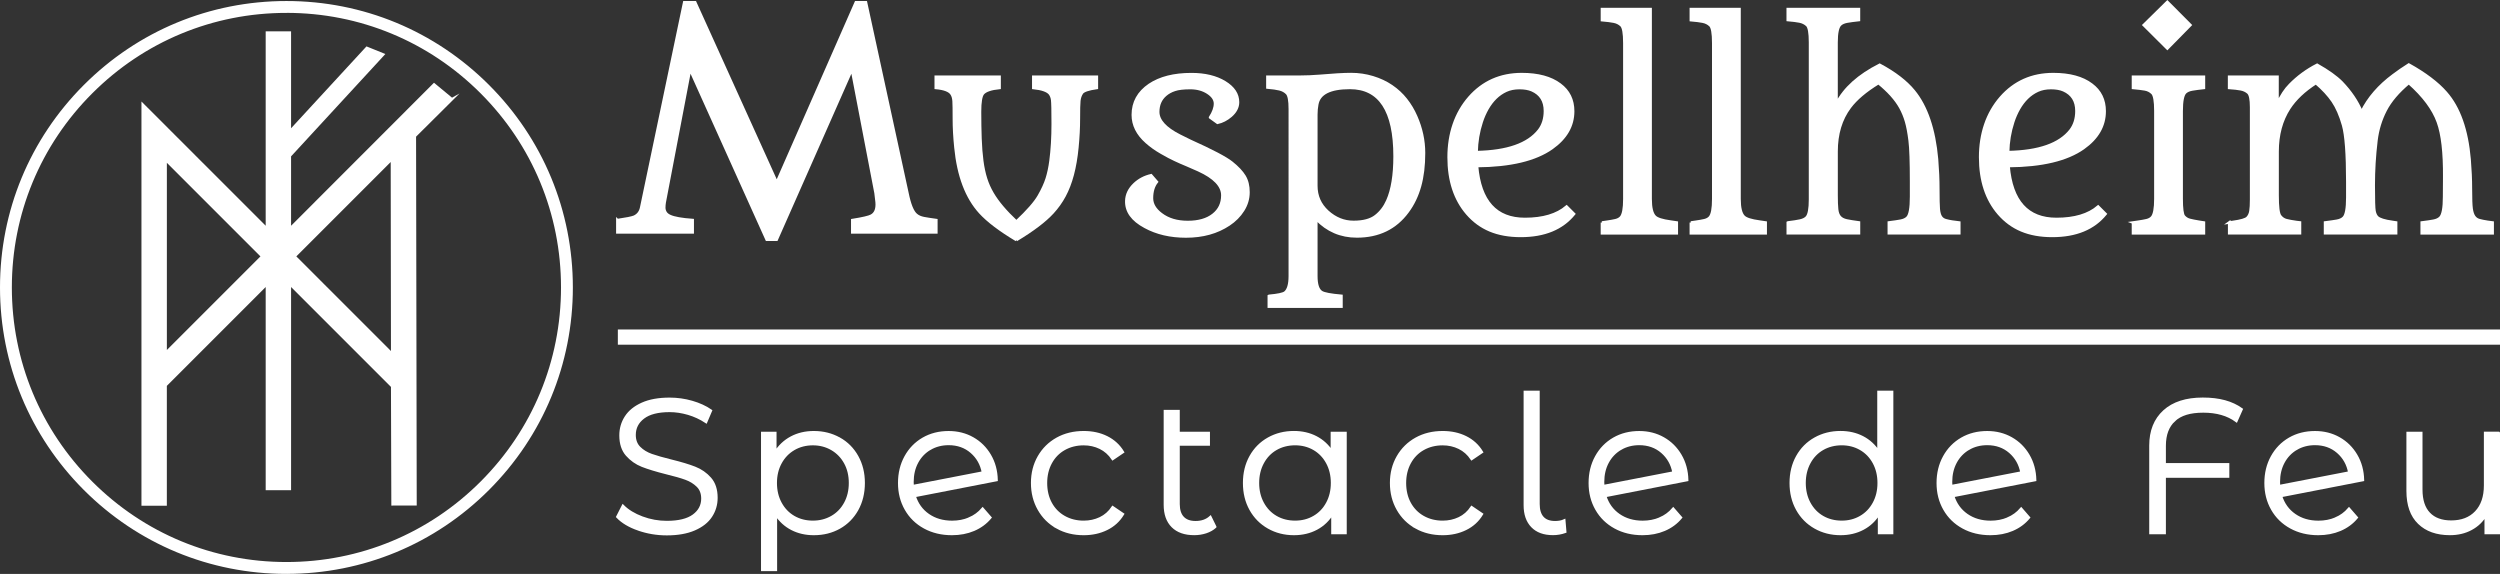 <?xml version="1.0" encoding="UTF-8"?> <svg xmlns="http://www.w3.org/2000/svg" id="Calque_2" data-name="Calque 2" viewBox="0 0 958.09 219.94"><rect x="0" y="0" width="958.09" height="219.94" fill="#333333" stroke="none"/><defs><style> .cls-1 { fill: #fff; stroke: #fff; stroke-miterlimit: 10; } </style></defs><g id="Calque_1-2" data-name="Calque 1"><g><path class="cls-1" d="m109.77,219.44c-29.19,0-56.63-11.37-77.27-32C11.87,166.79.5,139.35.5,110.16S11.87,53.54,32.5,32.9C53.14,12.26,80.58.89,109.77.89s56.63,11.37,77.27,32c20.64,20.64,32,48.08,32,77.27s-11.37,56.63-32,77.27c-20.64,20.64-48.08,32-77.27,32Zm0-215c-28.24,0-54.79,11-74.76,30.97C15.04,55.37,4.04,81.92,4.04,110.16s11,54.79,30.97,74.76c19.97,19.97,46.52,30.97,74.76,30.97s54.79-11,74.76-30.97c19.97-19.97,30.97-46.52,30.97-74.76s-11-54.79-30.97-74.76c-19.97-19.97-46.52-30.97-74.76-30.97Z"></path><path class="cls-1" d="m173.18,38.03l-6.83-5.65-55.3,55.34v-27.99l35.78-38.84-6.25-2.52-29.53,32.06V12.51h-8.73v75.21l-47.61-47.61v153.21h8.73v-45.65l38.88-38.88v78.57h8.73v-78.57l39.28,39.28.14,45.18,8.73-.02-.25-141.06,14.24-14.15Zm-109.73,97.3V61.19l37.07,37.07-37.07,37.07Zm49.41-37.07l37.37-37.37.1,74.84-37.47-37.47Z"></path></g><g><path class="cls-1" d="m236.62,84.36c3.39-.49,5.54-.92,6.45-1.3,1.43-.68,2.32-1.83,2.66-3.45L262.23.89h4.18l31.27,69.04L328,.89h3.85l15.89,73.12c.9,4.45,2.04,7.22,3.39,8.31.75.64,1.73,1.07,2.94,1.3,1.21.23,2.79.47,4.75.74v4.69h-32.18v-4.69c4-.64,6.43-1.21,7.29-1.7,1.39-.75,2.09-2.19,2.09-4.3,0-.57-.06-1.23-.17-1.98l-.28-2.38-9.1-47.39-28.84,65.26h-3.79l-29.4-65.26-9.73,50.95c-.11.68-.17,1.35-.17,2.01s.17,1.27.51,1.84c.34.57.92,1.04,1.75,1.41,1.58.72,4.47,1.23,8.65,1.53v4.69h-28.84v-4.69Z"></path><path class="cls-1" d="m389.52,91.98c-6.29-3.77-10.93-7.28-13.9-10.53-5.23-5.73-8.38-14.04-9.44-24.93-.4-3.91-.6-7.56-.6-10.95s-.03-5.66-.1-6.8-.33-2.06-.79-2.76c-.79-1.26-2.81-2.04-6.06-2.33v-4.27h24.43v4.27c-3.28.33-5.4,1.06-6.36,2.19-.76.96-1.14,3.28-1.14,6.95s.06,7.1.17,10.28c.12,3.18.34,6.03.67,8.54.33,2.52.81,4.78,1.44,6.78.63,2,1.47,3.9,2.53,5.69,1.92,3.31,4.97,6.92,9.14,10.83,4.27-4.01,7.13-7.26,8.57-9.76,1.44-2.5,2.47-4.75,3.1-6.75.63-2,1.11-4.26,1.44-6.78.56-4.27.84-8.98.84-14.13s-.07-8.22-.2-9.21-.45-1.8-.94-2.43c-.96-1.13-3.06-1.85-6.31-2.19v-4.27h24.33v4.27c-3.24.46-5.15,1.12-5.71,1.96s-.9,1.83-1.02,2.95c-.12,1.13-.17,3.42-.17,6.88s-.19,7.14-.57,11.05c-.38,3.91-.98,7.38-1.79,10.43-.81,3.05-1.85,5.74-3.1,8.07s-2.78,4.48-4.57,6.43c-2.98,3.24-7.61,6.75-13.9,10.53Z"></path><path class="cls-1" d="m463.76,45c1.26-1.95,1.89-3.72,1.89-5.29s-.94-2.96-2.81-4.17-4.1-1.81-6.68-1.81-4.57.23-5.96.7c-1.39.46-2.57,1.11-3.53,1.94-1.89,1.62-2.83,3.79-2.83,6.51,0,3.28,2.75,6.31,8.24,9.09,1.59.83,2.93,1.49,4.02,1.99,8.38,3.77,13.69,6.56,15.94,8.37,2.25,1.8,3.88,3.53,4.89,5.19,1.01,1.66,1.51,3.71,1.51,6.16s-.68,4.75-2.04,6.9c-1.36,2.15-3.16,3.97-5.41,5.46-4.57,3.05-10.06,4.57-16.49,4.57-5.99,0-11.22-1.22-15.69-3.67-4.9-2.62-7.28-5.94-7.15-9.98.07-2.38,1.09-4.52,3.08-6.41,1.79-1.69,3.92-2.81,6.41-3.38l2.19,2.53c-1.26,1.56-1.89,3.64-1.89,6.26,0,2.28,1.19,4.32,3.58,6.11,2.65,2.02,6.03,3.03,10.16,3.03s7.37-.93,9.73-2.78c2.37-1.85,3.55-4.34,3.55-7.45,0-3.64-3.05-6.85-9.14-9.63-1.82-.83-3.31-1.48-4.47-1.96-1.16-.48-1.89-.79-2.19-.92s-1.12-.5-2.46-1.12c-1.34-.61-3.08-1.53-5.21-2.76-2.14-1.22-4.01-2.57-5.64-4.02-3.48-3.08-5.21-6.56-5.21-10.43,0-4.8,2.12-8.64,6.36-11.52,4.04-2.71,9.4-4.07,16.09-4.07,5.16,0,9.43,1.03,12.79,3.08,3.36,2.05,5.04,4.6,5.04,7.65,0,1.92-.91,3.67-2.73,5.26-1.59,1.36-3.29,2.23-5.11,2.63l-2.83-2.04Z"></path><path class="cls-1" d="m519.98,90.59c-6.12,0-11.31-2.22-15.54-6.65v21.85c0,3.28.68,5.33,2.04,6.16.96.6,3.49,1.08,7.6,1.44v4.12h-27.81v-4.07l.1-.05c3.34-.3,5.38-.73,6.11-1.29,1.22-.99,1.84-3.1,1.84-6.31V41.77c0-3.24-.37-5.25-1.12-6.01-.74-.76-1.69-1.28-2.83-1.56s-2.69-.5-4.64-.67v-4.12h12.91c2.05,0,4.37-.1,6.95-.3,5.3-.46,9.37-.7,12.22-.7s5.61.41,8.29,1.22c2.68.81,5.08,1.94,7.2,3.38,2.12,1.44,3.96,3.15,5.51,5.11s2.85,4.13,3.87,6.48c2.02,4.57,3.03,9.24,3.03,14.03s-.51,9.02-1.54,12.71c-1.03,3.69-2.6,6.96-4.72,9.81-4.63,6.29-11.12,9.44-19.47,9.44Zm14.5-30.69c0-17.48-5.71-26.22-17.13-26.22-7.65,0-11.84,2.12-12.56,6.36-.23,1.22-.35,2.52-.35,3.87v27.31c0,3.91,1.44,7.18,4.32,9.83,2.95,2.68,6.27,4.02,9.98,4.02s6.53-.75,8.47-2.26c1.94-1.51,3.43-3.47,4.49-5.88,1.85-4.14,2.78-9.82,2.78-17.03Z"></path><path class="cls-1" d="m603.21,82c-4.54,5.59-11.34,8.39-20.41,8.39s-15.58-2.83-20.51-8.49c-4.73-5.46-7.1-12.68-7.1-21.65s2.63-16.87,7.9-22.89c5.23-5.96,11.93-8.94,20.11-8.94,6.26,0,11.14,1.32,14.65,3.97,3.34,2.48,5.02,5.89,5.02,10.23,0,5.59-2.71,10.31-8.14,14.15-6.32,4.47-15.89,6.75-28.7,6.85,1.16,13.54,7.28,20.31,18.37,20.31,6.95,0,12.28-1.59,15.99-4.77l2.83,2.83Zm-37.34-23.69c11.79-.23,19.76-3.03,23.94-8.39,1.52-1.99,2.28-4.45,2.28-7.4,0-3.84-1.66-6.49-4.97-7.95-1.29-.56-2.9-.84-4.82-.84s-3.63.34-5.11,1.02-2.83,1.61-4.02,2.78-2.23,2.55-3.13,4.12c-.89,1.57-1.64,3.27-2.23,5.09-1.22,3.74-1.87,7.6-1.94,11.57Z"></path><path class="cls-1" d="m613.93,85.28l1.74-.25c1.42-.2,2.58-.41,3.48-.62s1.59-.6,2.09-1.17c.86-1.03,1.29-3.36,1.29-7V16.5c0-3.77-.4-6.03-1.19-6.78s-1.75-1.22-2.88-1.44c-1.13-.22-2.63-.41-4.52-.57V3.49h18.62v72.75c0,3.44.56,5.71,1.69,6.8.83.83,2.81,1.46,5.96,1.89l2.38.35v4.12h-28.65v-4.12Z"></path><path class="cls-1" d="m648,85.28l1.74-.25c1.42-.2,2.58-.41,3.48-.62s1.59-.6,2.09-1.17c.86-1.03,1.29-3.36,1.29-7V16.5c0-3.77-.4-6.03-1.19-6.78s-1.75-1.22-2.88-1.44c-1.13-.22-2.63-.41-4.52-.57V3.49h18.62v72.75c0,3.44.56,5.71,1.69,6.8.83.83,2.81,1.46,5.96,1.89l2.38.35v4.12h-28.65v-4.12Z"></path><path class="cls-1" d="m703.82,39.74c2.98-5.86,8.49-10.83,16.54-14.9,5.76,3.08,10.13,6.44,13.11,10.08,4.87,5.96,7.81,14.65,8.84,26.07.33,4.01.5,7.86.5,11.57s.06,6.22.17,7.55c.12,1.32.39,2.32.82,2.98.43.66,1.05,1.1,1.86,1.32s1.62.39,2.43.52,1.39.21,1.74.22.69.06,1.02.12v4.12h-26.97v-4.12c1.89-.23,3.39-.46,4.52-.67s1.99-.62,2.58-1.22c.96-.96,1.44-3.63,1.44-8v-5.81c0-7.52-.18-12.75-.55-15.72s-.82-5.39-1.37-7.28c-.55-1.89-1.28-3.67-2.21-5.36-1.75-3.15-4.55-6.27-8.39-9.39-4.93,3.01-8.59,6.11-10.97,9.29-3.41,4.57-5.11,10.21-5.11,16.93v16.83c0,2.28.07,4.06.2,5.34.13,1.27.49,2.24,1.07,2.91.58.66,1.44,1.12,2.58,1.37,1.14.25,2.72.5,4.74.77v4.12h-27.26v-4.07l.1-.05c1.95-.23,3.49-.47,4.62-.72s1.97-.67,2.53-1.27c.86-.93,1.29-3.21,1.29-6.85V16.25c0-3.67-.39-5.88-1.17-6.6s-1.73-1.2-2.86-1.42-2.63-.41-4.52-.57V3.49h27.26v4.17c-1.85.2-3.34.4-4.47.6s-1.99.56-2.58,1.09c-1.03.86-1.54,3.16-1.54,6.9v23.49Z"></path><path class="cls-1" d="m806.91,82c-4.54,5.59-11.34,8.39-20.41,8.39s-15.58-2.83-20.51-8.49c-4.73-5.46-7.1-12.68-7.1-21.65s2.63-16.87,7.9-22.89c5.23-5.96,11.93-8.94,20.11-8.94,6.26,0,11.14,1.32,14.65,3.97,3.34,2.48,5.02,5.89,5.02,10.23,0,5.59-2.71,10.31-8.14,14.15-6.32,4.47-15.89,6.75-28.7,6.85,1.16,13.54,7.28,20.31,18.37,20.31,6.95,0,12.28-1.59,15.99-4.77l2.83,2.83Zm-37.34-23.69c11.79-.23,19.76-3.03,23.94-8.39,1.52-1.99,2.28-4.45,2.28-7.4,0-3.84-1.66-6.49-4.97-7.95-1.29-.56-2.9-.84-4.82-.84s-3.63.34-5.11,1.02-2.83,1.61-4.02,2.78-2.23,2.55-3.13,4.12c-.89,1.57-1.64,3.27-2.23,5.09-1.22,3.74-1.87,7.6-1.94,11.57Z"></path><path class="cls-1" d="m817.44,85.28l1.74-.25c1.42-.2,2.58-.41,3.48-.62s1.59-.6,2.09-1.17c.86-1.03,1.29-3.38,1.29-7.05v-33.67c0-3.77-.4-6.05-1.19-6.83-.79-.78-1.75-1.27-2.88-1.46-1.13-.2-2.63-.38-4.52-.55v-4.27h27.16v4.27c-1.89.2-3.39.4-4.52.6-1.13.2-1.99.58-2.58,1.14-.96.89-1.44,3.26-1.44,7.1v33.67c0,3.77.3,6.01.89,6.7.6.7,1.33,1.16,2.21,1.39s2.04.46,3.5.7l1.94.3v4.12h-27.16v-4.12Zm4.12-75.68l9.04-8.89,8.84,8.89-8.84,8.99-9.04-8.99Z"></path><path class="cls-1" d="m854.29,85.28l1.39-.2c3.11-.43,4.98-.98,5.61-1.64s1.03-1.51,1.19-2.56c.17-1.04.25-2.51.25-4.39v-35.41c0-3.01-.38-4.86-1.14-5.54s-1.7-1.13-2.81-1.34-2.61-.39-4.49-.52v-4.27h18.52v10.33c1.42-3.08,3.01-5.5,4.77-7.25,3.01-3.08,6.49-5.63,10.43-7.65,4.2,2.38,7.33,4.62,9.39,6.7,3.44,3.58,5.99,7.35,7.65,11.32,2.62-5.3,6.67-9.98,12.17-14.05,1.79-1.36,3.76-2.71,5.91-4.07,6.26,3.48,11.01,7.07,14.25,10.78,5.07,5.76,8.08,14.29,9.04,25.57.33,3.94.5,7.74.5,11.4s.09,6.15.27,7.47c.18,1.32.51,2.33.99,3.03s1.13,1.16,1.96,1.39,1.9.45,3.23.65l1.89.25v4.12h-27.16v-4.12c1.89-.23,3.39-.46,4.52-.67s1.99-.62,2.58-1.22c.99-.99,1.49-3.66,1.49-8l.05-7.5c.07-9.44-.74-16.47-2.43-21.11-1.79-5-5.51-10-11.17-15-4.07,3.41-7.04,6.9-8.89,10.48-1.85,3.58-3.03,7.43-3.53,11.57-.7,5.83-1.04,11.55-1.04,17.16s.1,8.92.3,9.93c.2,1.01.56,1.78,1.09,2.31.79.79,2.75,1.41,5.86,1.84l1.34.2v4.12h-27.21v-4.12c1.89-.23,3.39-.45,4.52-.65s1.99-.6,2.58-1.19c.96-.93,1.44-3.51,1.44-7.75v-6.01c0-10.66-.54-17.89-1.61-21.68-1.08-3.79-2.42-6.86-4.02-9.21-1.61-2.35-3.75-4.67-6.43-6.95-4.5,2.88-7.91,6.11-10.23,9.68-2.98,4.63-4.47,10.15-4.47,16.54v16.83c0,4.37.32,6.99.97,7.85s1.45,1.42,2.41,1.66c.96.25,2.27.49,3.92.72l1.29.15v4.12h-27.11v-4.12Z"></path></g><g><path class="cls-1" d="m244.66,202.86c-3.47-1.21-6.15-2.81-8.04-4.8l2.11-4.15c1.84,1.84,4.29,3.34,7.35,4.48,3.06,1.14,6.21,1.71,9.46,1.71,4.56,0,7.98-.84,10.26-2.51,2.28-1.67,3.42-3.85,3.42-6.51,0-2.04-.62-3.66-1.86-4.88s-2.75-2.15-4.55-2.8c-1.8-.66-4.29-1.37-7.5-2.15-3.83-.97-6.89-1.9-9.17-2.8-2.28-.9-4.23-2.27-5.86-4.11-1.63-1.84-2.44-4.34-2.44-7.5,0-2.57.68-4.91,2.04-7.02,1.36-2.11,3.44-3.8,6.26-5.06,2.81-1.26,6.31-1.89,10.48-1.89,2.91,0,5.76.4,8.55,1.2,2.79.8,5.2,1.91,7.24,3.31l-1.82,4.29c-2.14-1.41-4.42-2.46-6.84-3.17-2.43-.7-4.8-1.06-7.13-1.06-4.46,0-7.82.86-10.08,2.58-2.26,1.72-3.38,3.94-3.38,6.66,0,2.04.62,3.68,1.86,4.91,1.24,1.24,2.79,2.18,4.66,2.84,1.87.66,4.38,1.37,7.53,2.15,3.74.92,6.76,1.83,9.06,2.73,2.3.9,4.26,2.26,5.86,4.08,1.6,1.82,2.4,4.28,2.4,7.39,0,2.57-.69,4.91-2.07,7.02-1.38,2.11-3.51,3.78-6.37,5.02-2.86,1.24-6.38,1.86-10.55,1.86-3.78,0-7.41-.61-10.88-1.82Z"></path><path class="cls-1" d="m321.64,168.1c2.91,1.63,5.19,3.92,6.84,6.88,1.65,2.96,2.48,6.33,2.48,10.12s-.83,7.23-2.48,10.19c-1.65,2.96-3.92,5.25-6.81,6.88-2.89,1.63-6.15,2.44-9.79,2.44-3.11,0-5.91-.64-8.41-1.93-2.5-1.29-4.55-3.17-6.15-5.64v21.33h-5.17v-52.41h4.95v7.57c1.55-2.52,3.6-4.46,6.15-5.82,2.55-1.36,5.42-2.04,8.63-2.04,3.59,0,6.84.81,9.75,2.44Zm-2.84,30.06c2.18-1.24,3.89-3,5.13-5.28,1.24-2.28,1.86-4.88,1.86-7.79s-.62-5.5-1.86-7.75-2.95-4.02-5.13-5.28c-2.18-1.26-4.61-1.89-7.28-1.89s-5.16.63-7.31,1.89c-2.16,1.26-3.86,3.02-5.09,5.28-1.24,2.26-1.86,4.84-1.86,7.75s.62,5.51,1.86,7.79c1.24,2.28,2.94,4.04,5.09,5.28,2.16,1.24,4.6,1.86,7.31,1.86s5.1-.62,7.28-1.86Z"></path><path class="cls-1" d="m371.46,198.75c2.01-.85,3.72-2.1,5.13-3.75l2.91,3.35c-1.7,2.04-3.81,3.59-6.33,4.66-2.52,1.07-5.31,1.6-8.37,1.6-3.93,0-7.42-.84-10.48-2.51-3.06-1.67-5.44-3.99-7.13-6.95-1.7-2.96-2.55-6.31-2.55-10.04s.81-7.08,2.44-10.04c1.63-2.96,3.87-5.26,6.73-6.92,2.86-1.65,6.11-2.47,9.75-2.47,3.4,0,6.47.78,9.21,2.33s4.92,3.71,6.55,6.48c1.63,2.77,2.49,5.92,2.58,9.46l-31.44,6.12c.97,3.11,2.73,5.54,5.28,7.31,2.55,1.77,5.59,2.66,9.14,2.66,2.38,0,4.57-.42,6.59-1.27Zm-15.07-26.79c-2.11,1.24-3.76,2.96-4.95,5.17-1.19,2.21-1.78,4.74-1.78,7.61,0,.73.02,1.26.07,1.6l27.01-5.24c-.58-3.2-2.06-5.83-4.44-7.9-2.38-2.06-5.29-3.09-8.73-3.09-2.67,0-5.06.62-7.17,1.86Z"></path><path class="cls-1" d="m405.16,202.13c-2.98-1.65-5.33-3.97-7.02-6.95-1.7-2.98-2.55-6.34-2.55-10.08s.85-7.08,2.55-10.04c1.7-2.96,4.04-5.26,7.02-6.92,2.98-1.65,6.37-2.47,10.15-2.47,3.3,0,6.25.64,8.84,1.93,2.59,1.29,4.65,3.17,6.15,5.64l-3.86,2.62c-1.26-1.89-2.86-3.31-4.8-4.26-1.94-.95-4.05-1.42-6.33-1.42-2.77,0-5.25.62-7.46,1.86-2.21,1.24-3.93,3-5.17,5.28-1.24,2.28-1.86,4.88-1.86,7.79s.62,5.57,1.86,7.82c1.24,2.26,2.96,4,5.17,5.24,2.21,1.24,4.69,1.86,7.46,1.86,2.28,0,4.39-.46,6.33-1.38,1.94-.92,3.54-2.33,4.8-4.22l3.86,2.62c-1.51,2.48-3.57,4.36-6.19,5.64-2.62,1.29-5.56,1.93-8.81,1.93-3.79,0-7.17-.83-10.15-2.48Z"></path><path class="cls-1" d="m465.68,201.91c-.97.87-2.16,1.54-3.57,2-1.41.46-2.89.69-4.44.69-3.59,0-6.36-.97-8.3-2.91-1.94-1.94-2.91-4.68-2.91-8.23v-35.88h5.17v8.37h11.57v4.37h-11.57v22.86c0,2.28.56,4.02,1.67,5.2,1.12,1.19,2.74,1.78,4.88,1.78,2.33,0,4.22-.66,5.68-1.97l1.82,3.71Z"></path><path class="cls-1" d="m515.62,165.95v38.29h-4.95v-7.57c-1.55,2.57-3.6,4.54-6.15,5.9-2.55,1.36-5.42,2.04-8.63,2.04-3.59,0-6.84-.83-9.75-2.48-2.91-1.65-5.19-3.95-6.84-6.91-1.65-2.96-2.47-6.33-2.47-10.12s.82-7.16,2.47-10.12c1.65-2.96,3.93-5.25,6.84-6.88,2.91-1.63,6.16-2.44,9.75-2.44,3.11,0,5.91.64,8.41,1.93,2.5,1.29,4.55,3.17,6.15,5.64v-7.28h5.17Zm-12.05,32.21c2.16-1.24,3.86-3,5.09-5.28,1.24-2.28,1.86-4.88,1.86-7.79s-.62-5.51-1.86-7.79c-1.24-2.28-2.94-4.04-5.09-5.28-2.16-1.24-4.57-1.86-7.24-1.86s-5.16.62-7.32,1.86-3.86,3-5.09,5.28c-1.24,2.28-1.86,4.88-1.86,7.79s.62,5.51,1.86,7.79c1.24,2.28,2.94,4.04,5.09,5.28s4.6,1.86,7.32,1.86,5.08-.62,7.24-1.86Z"></path><path class="cls-1" d="m542.73,202.13c-2.98-1.65-5.33-3.97-7.02-6.95-1.7-2.98-2.55-6.34-2.55-10.08s.85-7.08,2.55-10.04c1.7-2.96,4.04-5.26,7.02-6.92,2.98-1.65,6.37-2.47,10.15-2.47,3.3,0,6.25.64,8.84,1.93,2.6,1.29,4.65,3.17,6.15,5.64l-3.86,2.62c-1.26-1.89-2.86-3.31-4.8-4.26-1.94-.95-4.05-1.42-6.33-1.42-2.77,0-5.25.62-7.46,1.86-2.21,1.24-3.93,3-5.17,5.28-1.24,2.28-1.86,4.88-1.86,7.79s.62,5.57,1.86,7.82,2.96,4,5.17,5.24c2.21,1.24,4.7,1.86,7.46,1.86,2.28,0,4.39-.46,6.33-1.38,1.94-.92,3.54-2.33,4.8-4.22l3.86,2.62c-1.5,2.48-3.57,4.36-6.19,5.64-2.62,1.29-5.56,1.93-8.81,1.93-3.78,0-7.17-.83-10.15-2.48Z"></path><path class="cls-1" d="m587.2,201.69c-1.87-1.94-2.8-4.63-2.8-8.08v-43.38h5.17v42.95c0,2.28.53,4.02,1.6,5.2,1.07,1.19,2.67,1.78,4.8,1.78,1.36,0,2.52-.22,3.49-.66l.36,4.29c-1.5.53-3.06.8-4.66.8-3.45,0-6.1-.97-7.97-2.91Z"></path><path class="cls-1" d="m636.12,198.75c2.01-.85,3.72-2.1,5.13-3.75l2.91,3.35c-1.7,2.04-3.81,3.59-6.33,4.66-2.52,1.07-5.31,1.6-8.37,1.6-3.93,0-7.43-.84-10.48-2.51-3.06-1.67-5.44-3.99-7.13-6.95-1.7-2.96-2.55-6.31-2.55-10.04s.81-7.08,2.44-10.04c1.63-2.96,3.87-5.26,6.73-6.92,2.86-1.65,6.12-2.47,9.75-2.47,3.4,0,6.47.78,9.21,2.33,2.74,1.55,4.92,3.71,6.55,6.48,1.63,2.77,2.49,5.92,2.58,9.46l-31.44,6.12c.97,3.11,2.73,5.54,5.28,7.31,2.55,1.77,5.59,2.66,9.13,2.66,2.38,0,4.57-.42,6.59-1.27Zm-15.07-26.79c-2.11,1.24-3.76,2.96-4.95,5.17-1.19,2.21-1.78,4.74-1.78,7.61,0,.73.02,1.26.07,1.6l27.01-5.24c-.58-3.2-2.06-5.83-4.44-7.9-2.38-2.06-5.29-3.09-8.74-3.09-2.67,0-5.06.62-7.17,1.86Z"></path><path class="cls-1" d="m725.1,150.23v54.01h-4.95v-7.57c-1.55,2.57-3.6,4.54-6.15,5.9-2.55,1.36-5.42,2.04-8.63,2.04-3.59,0-6.84-.83-9.75-2.48-2.91-1.65-5.19-3.95-6.84-6.91-1.65-2.96-2.47-6.33-2.47-10.12s.82-7.16,2.47-10.12c1.65-2.96,3.93-5.25,6.84-6.88,2.91-1.63,6.16-2.44,9.75-2.44,3.1,0,5.91.64,8.41,1.93,2.5,1.29,4.55,3.17,6.15,5.64v-23h5.17Zm-12.05,47.93c2.16-1.24,3.86-3,5.1-5.28,1.24-2.28,1.86-4.88,1.86-7.79s-.62-5.51-1.86-7.79c-1.24-2.28-2.94-4.04-5.1-5.28s-4.57-1.86-7.24-1.86-5.16.62-7.32,1.86c-2.16,1.24-3.86,3-5.09,5.28-1.24,2.28-1.86,4.88-1.86,7.79s.62,5.51,1.86,7.79c1.24,2.28,2.94,4.04,5.09,5.28,2.16,1.24,4.6,1.86,7.32,1.86s5.08-.62,7.24-1.86Z"></path><path class="cls-1" d="m769.47,198.75c2.01-.85,3.72-2.1,5.13-3.75l2.91,3.35c-1.7,2.04-3.81,3.59-6.33,4.66-2.52,1.07-5.31,1.6-8.37,1.6-3.93,0-7.43-.84-10.48-2.51-3.06-1.67-5.44-3.99-7.13-6.95-1.7-2.96-2.55-6.31-2.55-10.04s.81-7.08,2.44-10.04c1.63-2.96,3.87-5.26,6.73-6.92,2.86-1.65,6.12-2.47,9.75-2.47,3.4,0,6.47.78,9.21,2.33,2.74,1.55,4.92,3.71,6.55,6.48,1.63,2.77,2.49,5.92,2.58,9.46l-31.44,6.12c.97,3.11,2.73,5.54,5.28,7.31,2.55,1.77,5.59,2.66,9.13,2.66,2.38,0,4.57-.42,6.59-1.27Zm-15.07-26.79c-2.11,1.24-3.76,2.96-4.95,5.17-1.19,2.21-1.78,4.74-1.78,7.61,0,.73.02,1.26.07,1.6l27.01-5.24c-.58-3.2-2.06-5.83-4.44-7.9-2.38-2.06-5.29-3.09-8.74-3.09-2.67,0-5.06.62-7.17,1.86Z"></path><path class="cls-1" d="m833.23,161.04c-2.45,2.26-3.68,5.52-3.68,9.79v7.13h24.31v4.66h-24.31v21.62h-5.39v-33.48c0-5.58,1.75-9.96,5.24-13.14,3.49-3.18,8.42-4.77,14.78-4.77s11.11,1.34,14.85,4l-1.97,4.44c-3.3-2.43-7.52-3.64-12.67-3.64s-8.72,1.13-11.17,3.39Z"></path><path class="cls-1" d="m895.1,198.75c2.01-.85,3.72-2.1,5.13-3.75l2.91,3.35c-1.7,2.04-3.81,3.59-6.33,4.66-2.52,1.07-5.31,1.6-8.37,1.6-3.93,0-7.43-.84-10.48-2.51-3.06-1.67-5.44-3.99-7.13-6.95-1.7-2.96-2.55-6.31-2.55-10.04s.81-7.08,2.44-10.04c1.63-2.96,3.87-5.26,6.73-6.92,2.86-1.65,6.12-2.47,9.75-2.47,3.4,0,6.47.78,9.21,2.33,2.74,1.55,4.92,3.71,6.55,6.48,1.63,2.77,2.49,5.92,2.58,9.46l-31.44,6.12c.97,3.11,2.73,5.54,5.28,7.31,2.55,1.77,5.59,2.66,9.13,2.66,2.38,0,4.57-.42,6.59-1.27Zm-15.07-26.79c-2.11,1.24-3.76,2.96-4.95,5.17-1.19,2.21-1.78,4.74-1.78,7.61,0,.73.02,1.26.07,1.6l27.01-5.24c-.58-3.2-2.06-5.83-4.44-7.9-2.38-2.06-5.29-3.09-8.74-3.09-2.67,0-5.06.62-7.17,1.86Z"></path><path class="cls-1" d="m957.59,165.95v38.29h-4.95v-6.99c-1.36,2.33-3.23,4.14-5.61,5.42-2.38,1.29-5.09,1.93-8.15,1.93-5,0-8.94-1.39-11.83-4.19-2.89-2.79-4.33-6.88-4.33-12.26v-22.2h5.17v21.69c0,4.03.99,7.09,2.98,9.17,1.99,2.09,4.83,3.13,8.52,3.13,4.03,0,7.21-1.22,9.53-3.68s3.49-5.86,3.49-10.23v-20.09h5.17Z"></path></g><rect class="cls-1" x="237.28" y="126.77" width="720.31" height="4.83"></rect></g></svg> 